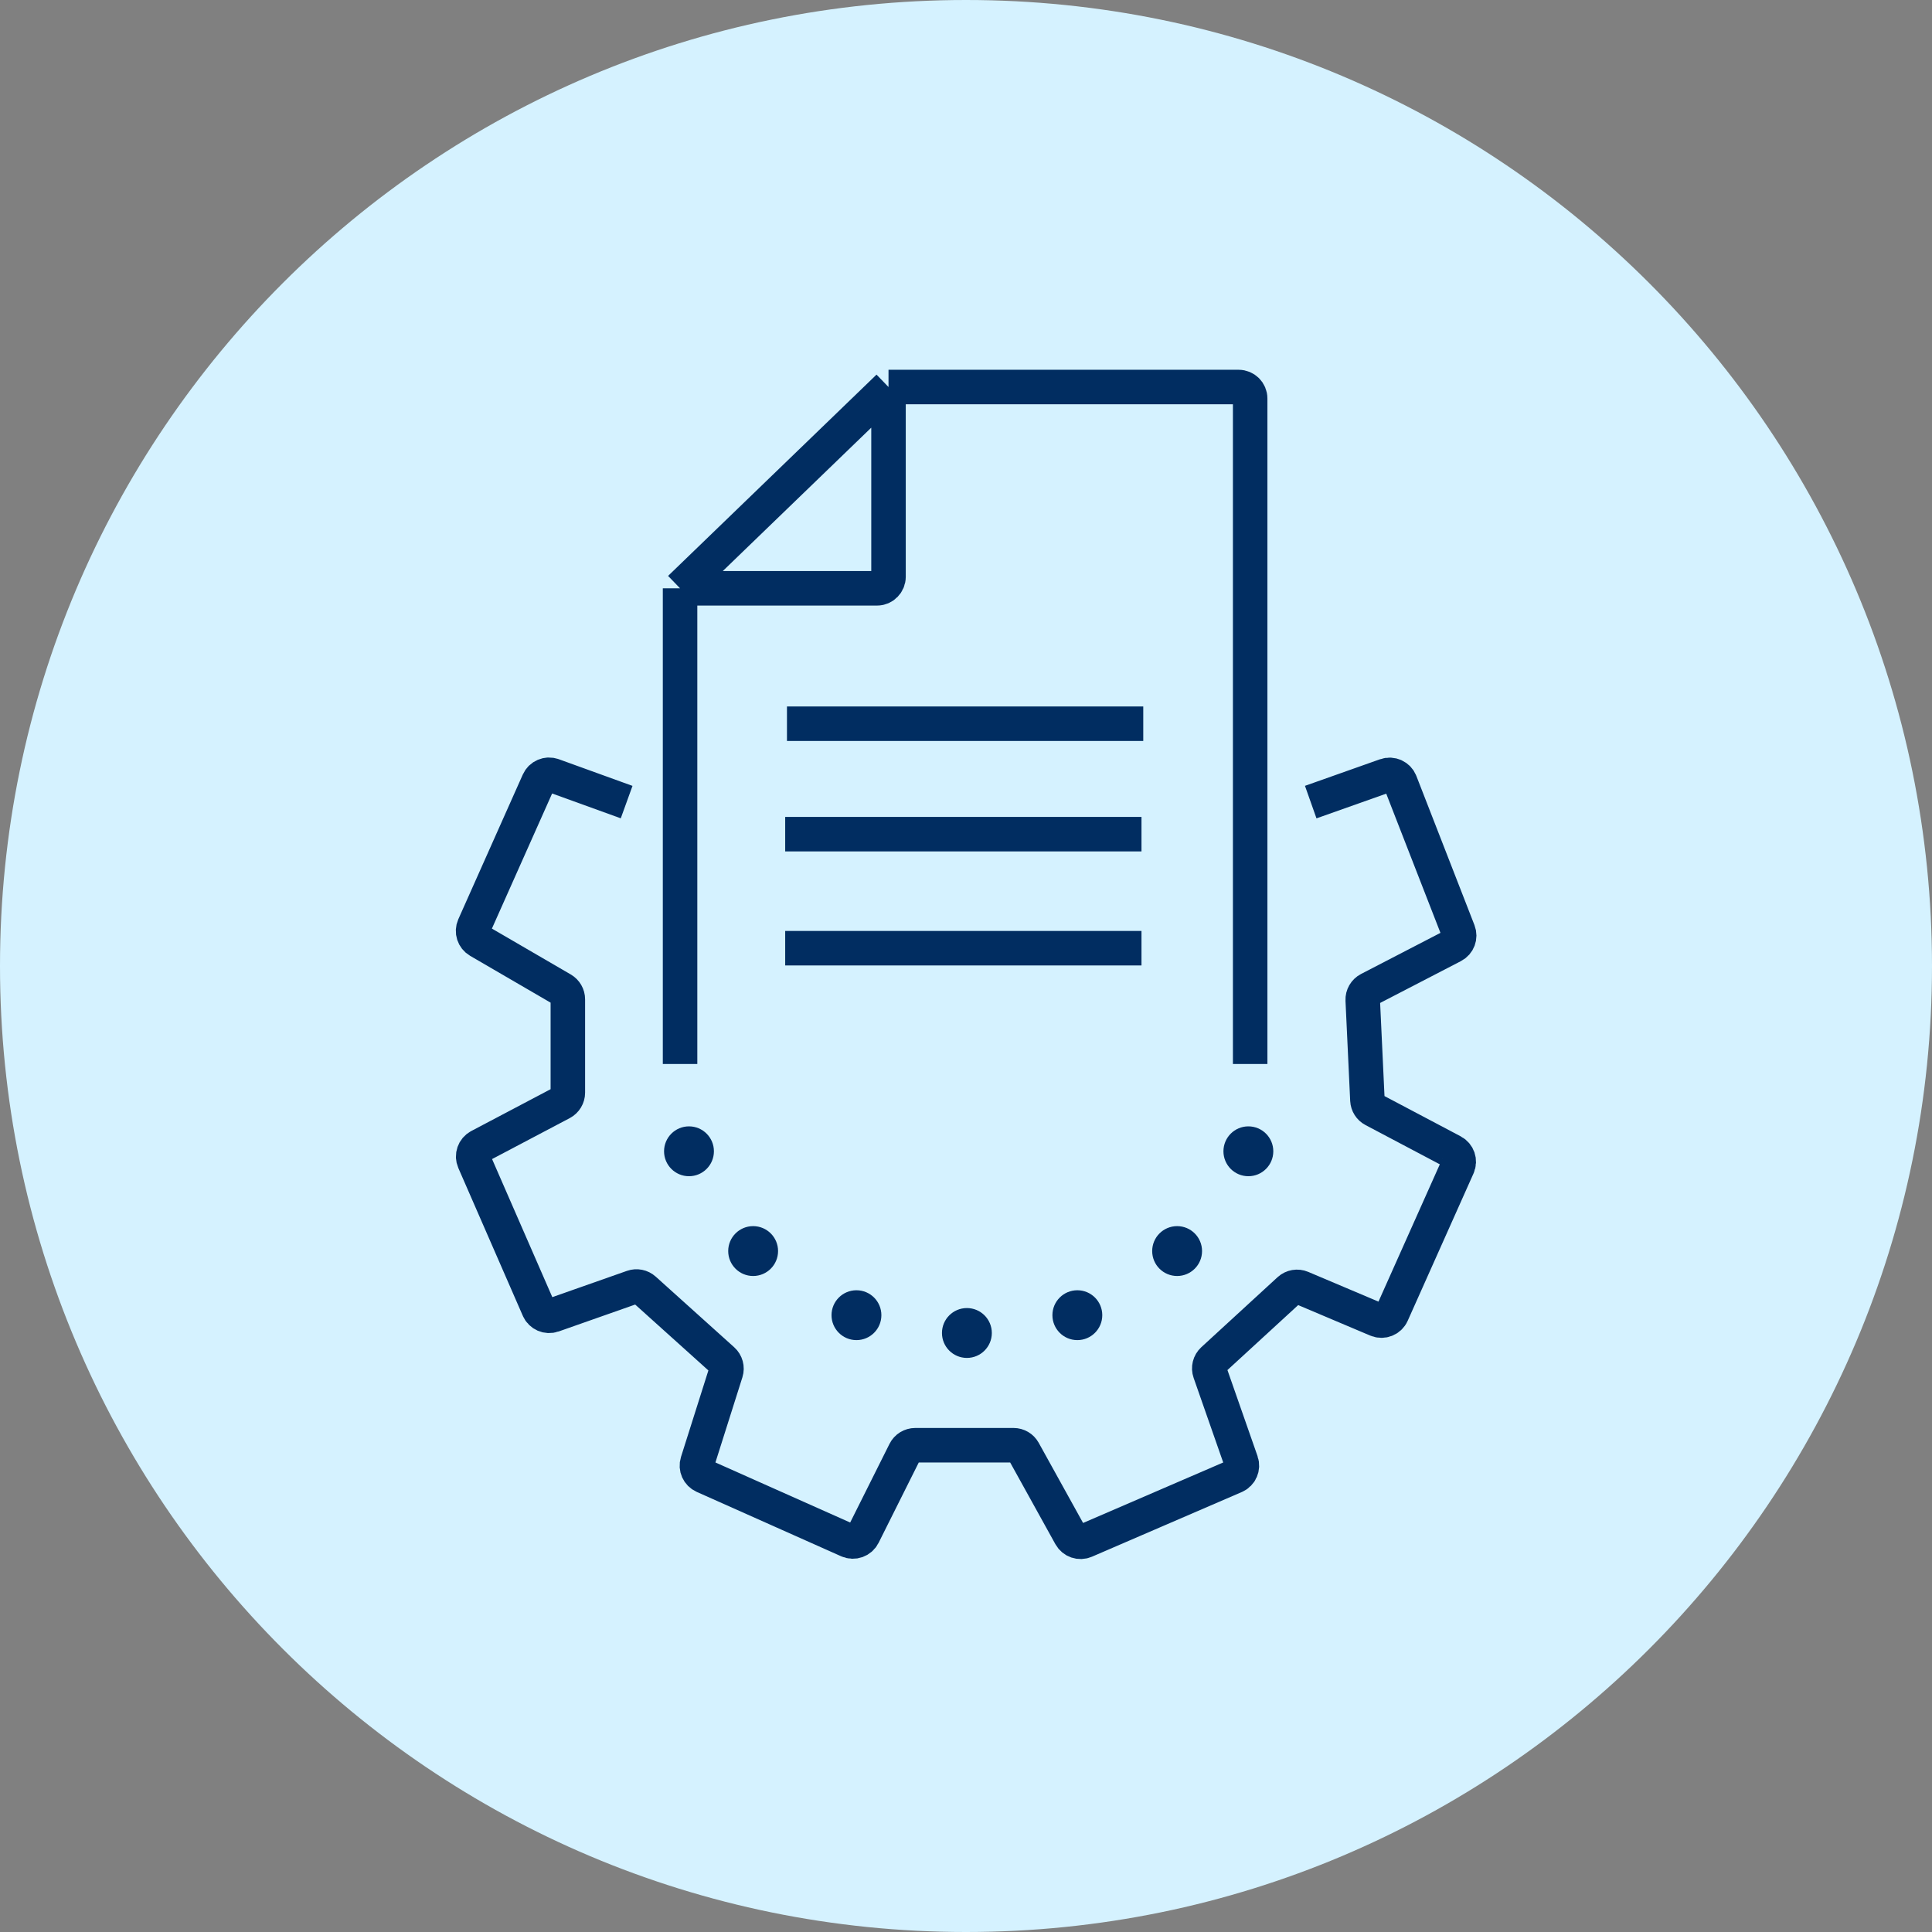 <svg width="84" height="84" viewBox="0 0 84 84" fill="none" xmlns="http://www.w3.org/2000/svg">
<rect x="0" y="0" width="84" height="84" fill="#808080" stroke="none"/>
<path d="M42 84C65.196 84 84 65.196 84 42C84 18.804 65.196 0 42 0C18.804 0 0 18.804 0 42C0 65.196 18.804 84 42 84Z" fill="#D5F2FF"/>
<path d="M27.245 34.874L24.042 33.715C23.795 33.626 23.522 33.743 23.415 33.982L20.611 40.273C20.508 40.506 20.596 40.78 20.817 40.909L24.44 43.017C24.594 43.107 24.689 43.271 24.689 43.449V47.508C24.689 47.693 24.586 47.863 24.422 47.95L20.839 49.839C20.608 49.961 20.51 50.241 20.614 50.481L23.419 56.91C23.523 57.15 23.796 57.269 24.043 57.182L27.507 55.963C27.68 55.902 27.872 55.941 28.008 56.063L31.421 59.135C31.566 59.266 31.622 59.47 31.563 59.657L30.323 63.572C30.246 63.814 30.364 64.076 30.596 64.179L36.877 66.979C37.122 67.088 37.408 66.985 37.528 66.746L39.345 63.112C39.429 62.943 39.603 62.836 39.792 62.836H44.068C44.25 62.836 44.417 62.934 44.505 63.094L46.544 66.777C46.669 67.002 46.944 67.096 47.18 66.994L53.695 64.182C53.936 64.078 54.055 63.806 53.968 63.558L52.605 59.661C52.538 59.472 52.591 59.263 52.738 59.127L56.054 56.082C56.199 55.95 56.407 55.914 56.587 55.99L59.867 57.378C60.118 57.484 60.408 57.37 60.519 57.121L63.381 50.715C63.489 50.475 63.391 50.192 63.158 50.069L59.719 48.252C59.563 48.17 59.462 48.011 59.453 47.834L59.249 43.482C59.24 43.287 59.346 43.104 59.519 43.014L63.173 41.122C63.4 41.005 63.502 40.735 63.409 40.497L60.882 34.009C60.784 33.757 60.504 33.629 60.249 33.719L56.988 34.874" stroke="#012D61" stroke-width="1.5"/>
<path d="M29.568 46.26V25.579M29.568 25.579H38.131C38.407 25.579 38.631 25.355 38.631 25.079V16.827M29.568 25.579L38.631 16.827M38.631 16.827H53.855C54.131 16.827 54.355 17.05 54.355 17.327V46.26" stroke="#012D61" stroke-width="1.5"/>
<path d="M34.216 31.466H49.707" stroke="#012D61" stroke-width="1.5"/>
<path d="M34.139 36.268H49.63" stroke="#012D61" stroke-width="1.5"/>
<path d="M34.139 41.226H49.63" stroke="#012D61" stroke-width="1.5"/>
<ellipse cx="29.956" cy="50.056" rx="1.084" ry="1.084" fill="#012D61"/>
<ellipse cx="32.745" cy="54.394" rx="1.084" ry="1.084" fill="#012D61"/>
<ellipse cx="37.237" cy="57.182" rx="1.084" ry="1.084" fill="#012D61"/>
<ellipse cx="42.039" cy="57.956" rx="1.084" ry="1.084" fill="#012D61"/>
<ellipse cx="46.841" cy="57.182" rx="1.084" ry="1.084" fill="#012D61"/>
<ellipse cx="51.179" cy="54.394" rx="1.084" ry="1.084" fill="#012D61"/>
<ellipse cx="54.277" cy="50.056" rx="1.084" ry="1.084" fill="#012D61"/>
</svg>
